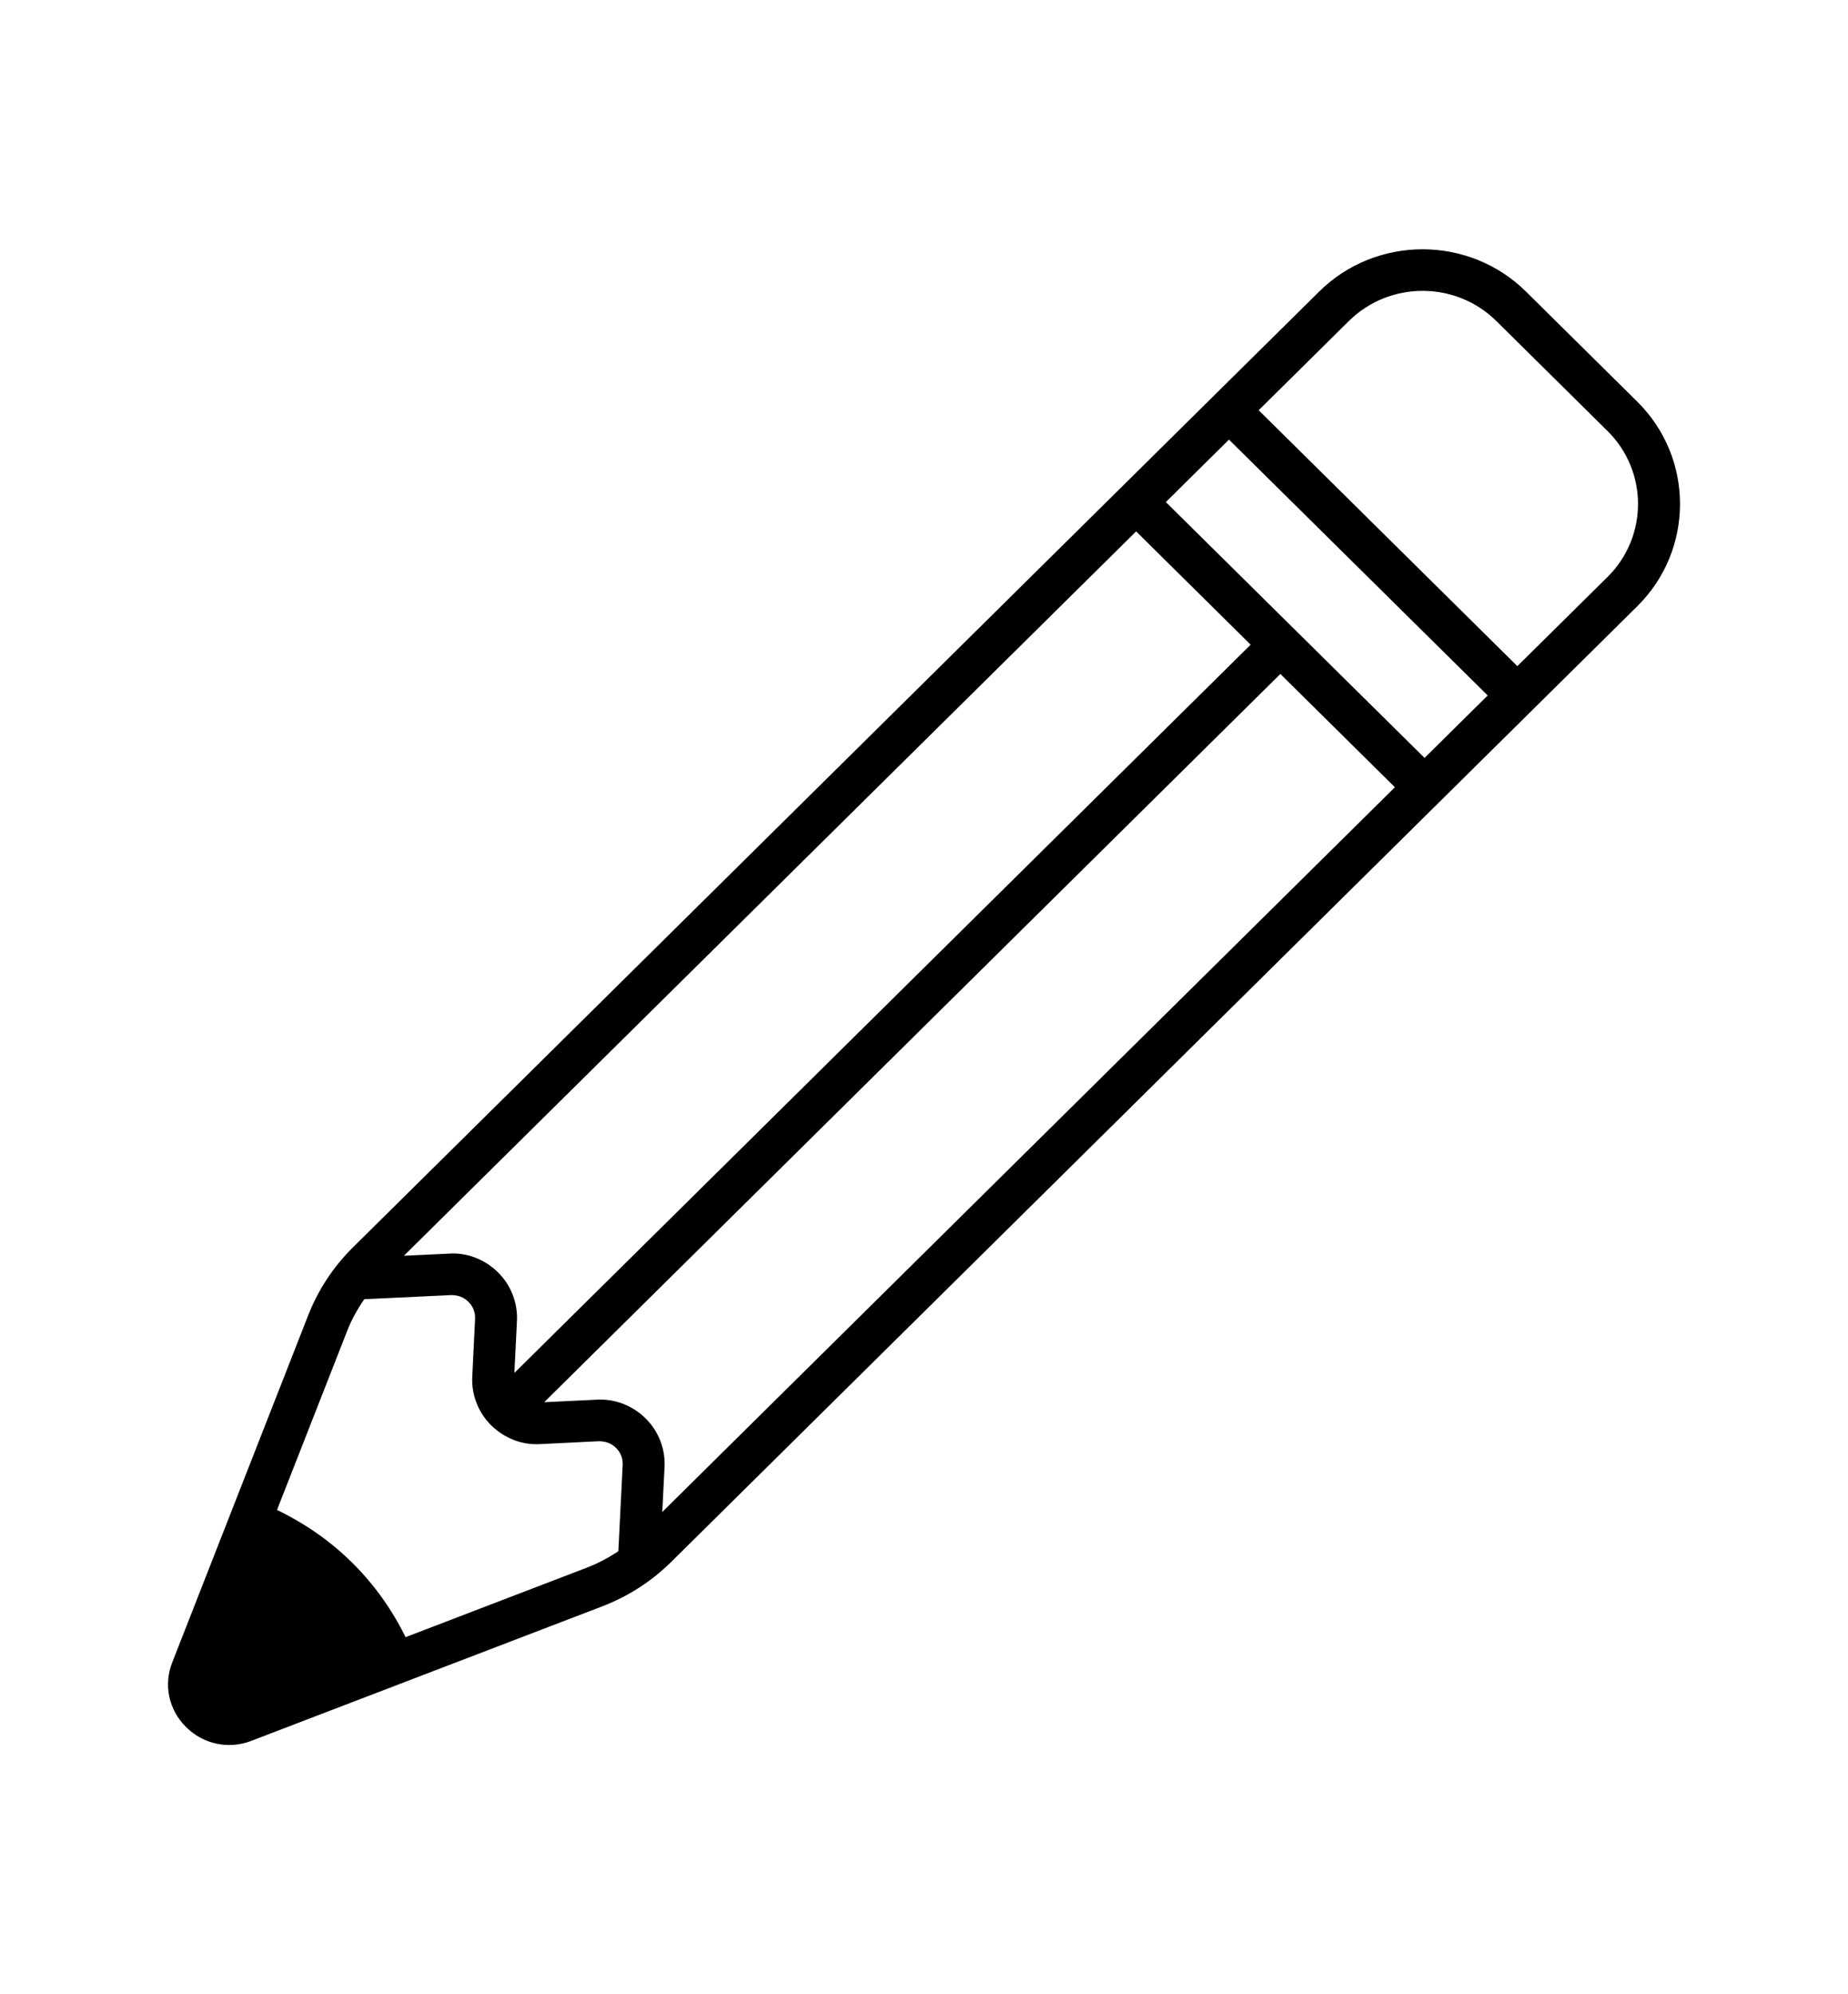 <svg xmlns="http://www.w3.org/2000/svg" fill="none" viewBox="0 0 38 41" height="41" width="38">
<path fill="black" d="M33.666 8.257L31.379 5.995C30.206 4.835 28.297 4.835 27.125 5.995L7.26 25.642C6.854 26.044 6.543 26.515 6.336 27.045L3.543 34.174C3.359 34.643 3.469 35.153 3.826 35.506C4.069 35.748 4.386 35.875 4.711 35.875C4.865 35.875 5.022 35.847 5.173 35.788L12.383 33.025C12.917 32.82 13.394 32.513 13.801 32.112L33.666 12.465C34.839 11.304 34.839 9.417 33.666 8.257ZM30.591 14.298L29.293 15.582L23.973 10.322L25.271 9.038L30.591 14.298ZM25.717 13.254L10.577 28.226L10.63 27.157C10.648 26.786 10.507 26.422 10.241 26.159C9.976 25.896 9.604 25.746 9.233 25.773L8.305 25.817L23.362 10.925L25.717 13.254ZM12.071 32.228L8.34 33.658C7.768 32.499 6.868 31.609 5.696 31.043L7.143 27.352C7.233 27.122 7.352 26.91 7.491 26.71L9.276 26.626C9.41 26.624 9.537 26.667 9.631 26.763C9.726 26.857 9.776 26.982 9.769 27.115L9.711 28.305C9.693 28.676 9.834 29.039 10.1 29.303C10.365 29.564 10.731 29.714 11.109 29.689L12.31 29.63C12.449 29.63 12.57 29.671 12.666 29.766C12.762 29.861 12.811 29.985 12.804 30.118L12.715 31.892C12.512 32.026 12.299 32.14 12.071 32.228ZM13.618 31.085L13.665 30.16C13.684 29.788 13.542 29.424 13.276 29.162C13.01 28.897 12.641 28.752 12.267 28.776L11.19 28.828L26.328 13.856L28.683 16.185L13.618 31.085ZM31.201 13.695L25.882 8.434L27.736 6.6C28.575 5.772 29.933 5.774 30.769 6.6L33.056 8.862C33.891 9.688 33.891 11.034 33.056 11.861L31.201 13.695Z"></path>
</svg>
